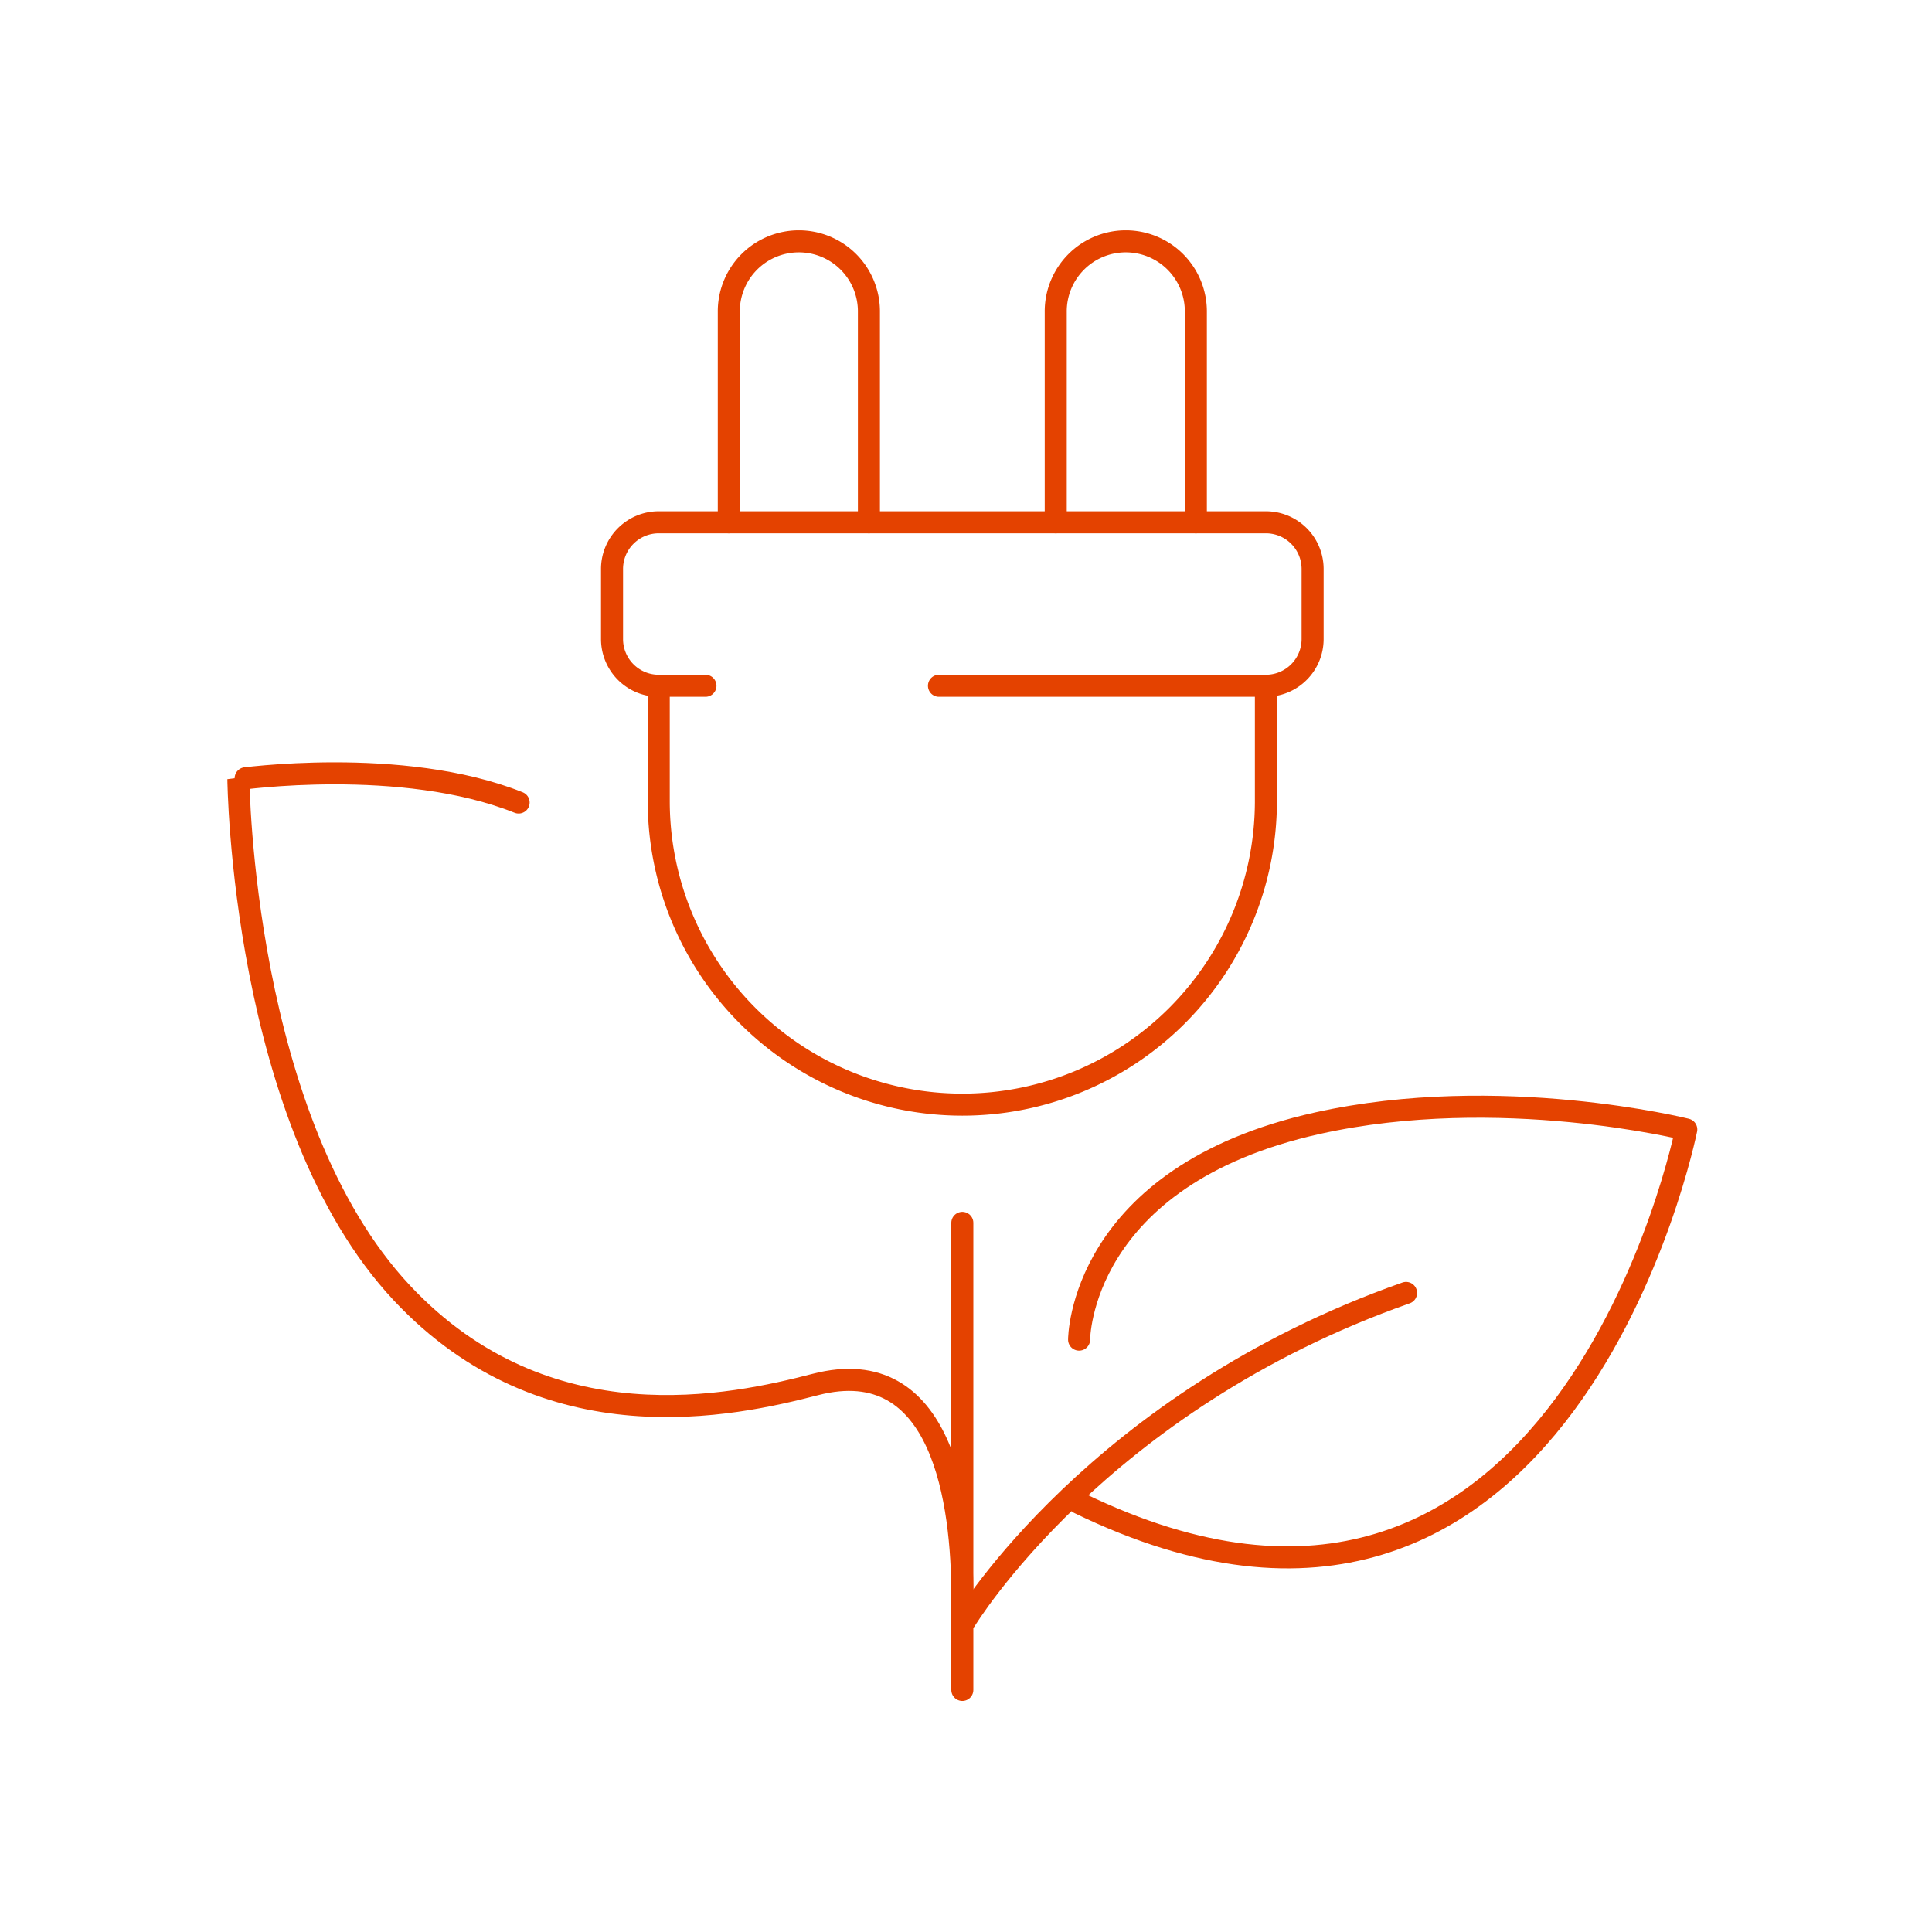 <svg xmlns="http://www.w3.org/2000/svg" xmlns:xlink="http://www.w3.org/1999/xlink" width="263" height="263" viewBox="0 0 263 263"><defs><clipPath id="a"><rect width="200.454" height="200.454" fill="none" stroke="#e44200" stroke-width="1"/></clipPath></defs><g transform="translate(-829 -3375)"><rect width="263" height="263" transform="translate(829 3375)" fill="none"/><g transform="translate(859.773 3406.273)"><g clip-path="url(#a)"><path d="M39.648,70.088C23.753,63.731,1.5,66.909,1.5,66.91s.431,46.645,22.253,69.937c19.7,21.03,45.068,15.369,56.288,12.466,17.4-4.5,20.007,16.144,20.012,28.858" transform="translate(0.179 7.885)" fill="none" stroke="#e44200" stroke-linecap="round" stroke-linejoin="round" stroke-width="3"/><path d="M103.748,138.369s0-22.262,32.463-29.469c24.765-5.5,50.19.858,50.19.858s-16.6,82.97-82.647,50.864" transform="translate(12.374 12.721)" fill="none" stroke="#e44200" stroke-linecap="round" stroke-linejoin="round" stroke-width="3"/><path d="M89.915,173.878s17.982-29.8,59.995-44.568" transform="translate(10.724 15.422)" fill="none" stroke="#e44200" stroke-linecap="round" stroke-linejoin="round" stroke-width="3"/><path d="M135.277,55.464V71.359a41.327,41.327,0,0,1-82.653,0V55.464" transform="translate(6.276 6.615)" fill="none" stroke="#e44200" stroke-linecap="round" stroke-linejoin="round" stroke-width="3"/><line y2="63.58" transform="translate(100.227 135.195)" fill="none" stroke="#e44200" stroke-linecap="round" stroke-linejoin="round" stroke-width="3"/><path d="M59.659,57.835H53.3a6.357,6.357,0,0,1-6.357-6.357V41.941A6.358,6.358,0,0,1,53.3,35.582h82.653a6.359,6.359,0,0,1,6.359,6.359v9.537a6.358,6.358,0,0,1-6.359,6.357H91.449" transform="translate(5.599 4.244)" fill="none" stroke="#e44200" stroke-linecap="round" stroke-linejoin="round" stroke-width="3"/><path d="M61.145,39.647V11.036a9.537,9.537,0,1,1,19.073,0V39.647" transform="translate(7.293 0.179)" fill="none" stroke="#e44200" stroke-linecap="round" stroke-linejoin="round" stroke-width="3"/><path d="M100.908,39.647V11.036a9.537,9.537,0,1,1,19.073,0V39.647" transform="translate(12.035 0.179)" fill="none" stroke="#e44200" stroke-linecap="round" stroke-linejoin="round" stroke-width="3"/></g></g></g></svg>